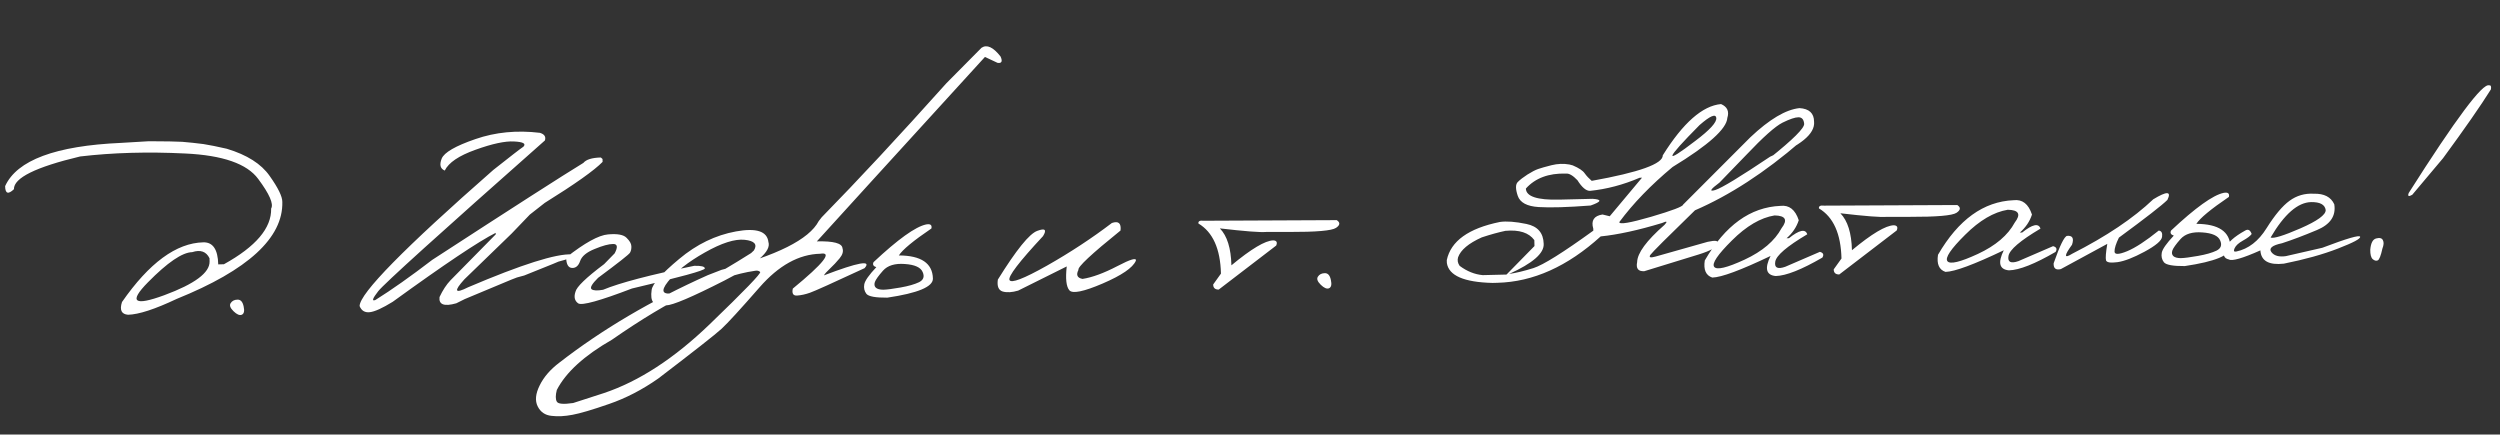 <?xml version="1.0" encoding="UTF-8"?> <svg xmlns="http://www.w3.org/2000/svg" width="397" height="69" viewBox="0 0 397 69" fill="none"><rect x="0" y="0" width="397" height="69" fill="#333333" stroke="none"/><path d="M26.95 22.457L28.93 22.519L30.604 22.676L32.302 22.876C33.272 23.028 34.509 23.277 36.012 23.621C39.215 24.583 41.485 26.023 42.821 27.939C44.171 29.84 44.842 31.216 44.834 32.066C44.972 37.763 39.383 42.895 28.065 47.464C24.602 49.102 22.029 49.941 20.345 49.982C19.288 49.905 18.964 49.231 19.373 47.961C23.691 41.746 27.995 38.586 32.286 38.482C33.809 38.445 34.599 39.612 34.657 41.985L35.557 41.963C40.632 39.158 43.132 36.21 43.057 33.12C43.479 32.392 42.796 30.826 41.008 28.423C39.235 26.004 35.371 24.655 29.415 24.375C23.473 24.08 17.909 24.238 12.722 24.847C5.671 26.528 2.167 28.262 2.211 30.048C1.294 30.921 0.829 30.756 0.814 29.555C2.692 25.436 8.834 23.147 19.241 22.689L23.631 22.428L26.95 22.457ZM23.495 44.828C20.406 47.965 21.273 48.648 26.094 46.875C30.93 45.086 33.326 43.299 33.283 41.513L33.27 41.007C32.746 39.936 31.83 39.614 30.521 40.041C28.94 40.08 26.598 41.675 23.495 44.828ZM36.631 48.135C36.857 47.778 37.218 47.593 37.716 47.581C38.214 47.569 38.538 47.927 38.688 48.656C38.852 49.385 38.753 49.827 38.39 49.982C38.042 50.122 37.605 49.935 37.08 49.42C36.554 48.906 36.405 48.477 36.631 48.135ZM85.733 21.092C86.457 21.309 86.723 21.713 86.532 22.303C69.793 37.1 60.968 45.081 60.059 46.246C59.149 47.411 58.999 47.876 59.609 47.641C62.193 46.025 65.203 43.901 68.641 41.267C81.436 32.955 89.436 27.823 92.641 25.869C93.082 25.331 94.006 25.045 95.412 25.01L95.681 25.246L95.692 25.707C94.377 27.058 91.316 29.227 86.51 32.217L84.137 34.077L81.243 37.092L73.749 44.352C72.009 46.27 72.209 46.69 74.352 45.612C82.85 41.991 88.347 40.253 90.841 40.397L91.126 40.39C91.034 40.788 90.215 41.174 88.671 41.549L87.844 41.899C87.046 42.226 85.516 42.842 83.252 43.747L82.094 44.061L81.18 44.413L73.804 47.494L72.458 48.164C70.537 48.709 69.65 48.379 69.796 47.173C70.311 46.077 70.891 45.191 71.534 44.516C72.177 43.841 74.572 41.409 78.719 37.219L78.713 36.978C76.035 38.318 70.585 41.967 62.363 47.926C60.732 48.933 59.522 49.482 58.733 49.575C57.944 49.667 57.401 49.343 57.105 48.603C57.115 46.596 64.192 39.39 78.338 26.986C81.07 24.825 82.666 23.592 83.127 23.287C83.57 22.808 83.072 22.534 81.635 22.466C80.212 22.384 78.171 22.822 75.513 23.78C72.869 24.724 71.24 25.826 70.626 27.086C69.915 26.796 69.754 26.163 70.14 25.186C70.541 24.209 72.326 23.177 75.493 22.088C78.675 20.985 82.089 20.653 85.733 21.092ZM96.544 37.225C98.035 37.086 99.022 37.267 99.503 37.769C99.998 38.255 100.251 38.696 100.26 39.091C100.284 39.486 100.212 39.832 100.044 40.129C99.875 40.412 98.185 41.742 94.976 44.121C94.003 45.082 93.658 45.684 93.943 45.926C94.227 46.154 94.835 46.183 95.769 46.014C98.438 44.908 103.265 43.641 110.249 42.211C111.362 42.184 111.922 42.324 111.929 42.631C111.937 42.939 108.08 44 100.358 45.814C95.248 47.77 92.402 48.557 91.822 48.176C91.255 47.779 91.108 47.168 91.381 46.34C91.553 45.56 93.07 44.094 95.934 41.944L97.606 40.233C98.139 39.238 98.061 38.742 97.373 38.744C96.684 38.746 95.701 39.011 94.425 39.541C93.148 40.055 92.379 40.697 92.12 41.465C91.86 42.219 91.429 42.581 90.828 42.551C90.226 42.508 89.919 41.951 89.908 40.882C92.855 38.568 95.067 37.349 96.544 37.225ZM116.863 36.753C120.102 36.161 121.823 36.72 122.025 38.429C122.501 39.898 120.169 41.94 115.031 44.556C109.893 47.172 106.804 48.485 105.764 48.496C104.724 48.507 104.046 48.34 103.73 47.996C103.428 47.637 103.346 46.98 103.484 46.024C103.622 45.068 105.077 43.435 107.849 41.126C110.62 38.802 113.625 37.344 116.863 36.753ZM106.068 44.73C104.831 46.299 105.205 46.89 107.188 46.505C109.186 46.119 113.216 44.014 119.277 40.188L119.728 39.76C120.306 38.808 119.816 38.249 118.259 38.081C116.701 37.914 114.586 38.588 111.912 40.104C109.252 41.605 107.304 43.147 106.068 44.73ZM155.87 7.582C156.721 7.019 157.728 7.485 158.893 8.981C159.234 9.749 159.074 10.083 158.412 9.982L156.411 9.041L138.45 28.732L129.716 38.33C132.366 38.266 133.723 38.628 133.786 39.418C133.96 39.912 133.804 40.45 133.32 41.034C132.836 41.617 132.336 42.149 131.821 42.631C131.305 43.112 130.977 43.479 130.836 43.732C136.324 41.635 138.476 41.252 137.292 42.585C132.236 44.936 129.344 46.237 128.618 46.489C127.906 46.741 127.228 46.889 126.584 46.934C125.955 46.979 125.727 46.611 125.898 45.83C130.811 41.798 132.261 39.953 130.247 40.295C126.864 40.377 123.655 42.155 120.618 45.629C117.582 49.102 115.569 51.298 114.58 52.216C113.591 53.119 110.241 55.75 104.53 60.109C101.995 61.885 99.397 63.23 96.738 64.145C94.064 65.075 92.122 65.649 90.912 65.869C89.686 66.104 88.574 66.161 87.575 66.038C86.561 65.931 85.831 65.429 85.384 64.531C84.937 63.634 85.042 62.525 85.699 61.205C86.341 59.885 87.381 58.68 88.82 57.59C95.622 52.311 103.48 47.68 112.395 43.697L114.572 42.853C123.338 40.602 128.485 38.023 130.011 35.114L130.48 34.509C136.242 28.625 142.846 21.526 150.292 13.212L155.87 7.582ZM88.421 63.776C88.621 64.152 89.487 64.226 91.02 63.998L95.948 62.406C101.486 60.542 107.053 56.919 112.652 51.537C118.235 46.156 120.922 43.372 120.713 43.187C120.503 42.987 120.215 42.928 119.851 43.01C114.025 43.84 106.472 47.482 97.193 53.936C92.785 56.461 89.861 59.125 88.42 61.93C88.206 62.785 88.207 63.4 88.421 63.776ZM147.058 35.644C147.743 35.51 148.027 35.723 147.909 36.283C145.04 38.228 143.316 39.655 142.738 40.563C146.284 40.579 148.087 41.802 148.146 44.233C148.178 45.537 145.763 46.548 140.901 47.267C139.04 47.283 137.937 47.083 137.589 46.666C137.257 46.235 137.142 45.732 137.245 45.158C137.348 44.584 137.985 43.675 139.157 42.43C138.684 42.28 138.538 42.013 138.72 41.627C142.588 38.002 145.367 36.008 147.058 35.644ZM143.694 41.924C142.123 41.801 140.967 42.152 140.225 42.975C139.498 43.799 139.066 44.403 138.928 44.787C138.806 45.171 138.857 45.471 139.082 45.685C139.322 45.899 139.72 46.006 140.277 46.007C140.848 45.993 141.754 45.876 142.994 45.656C144.248 45.434 145.231 45.154 145.94 44.815C146.65 44.46 146.842 43.921 146.516 43.196C146.205 42.456 145.265 42.032 143.694 41.924ZM176.57 35.409C177.616 35.047 178.073 35.446 177.94 36.607C173.313 40.339 171.085 42.422 171.257 42.858C170.851 43.659 171.068 44.137 171.907 44.292C173.454 44.05 175.291 43.375 177.418 42.268C179.56 41.146 180.542 40.866 180.365 41.427C179.879 42.523 178.121 43.724 175.09 45.028C172.074 46.318 170.317 46.675 169.819 46.102C169.322 45.528 169.181 44.264 169.397 42.309L161.688 46.146C160.728 46.433 159.908 46.482 159.23 46.293C158.565 46.09 158.308 45.459 158.458 44.4C161.377 39.699 163.461 37.12 164.71 36.665C165.959 36.195 166.266 36.473 165.631 37.5C161.833 41.578 160.058 43.899 160.306 44.465C160.569 45.03 162.551 44.271 166.251 42.188C169.951 40.091 173.391 37.831 176.57 35.409ZM191.134 35.055L212.275 34.958C212.856 35.339 212.815 35.75 212.151 36.191C211.488 36.633 209.01 36.847 204.716 36.834L201.046 36.836C200.11 36.917 197.666 36.727 193.713 36.267C194.87 37.455 195.482 39.411 195.548 42.134C198.693 39.523 200.91 38.202 202.199 38.17C202.727 38.201 202.881 38.476 202.659 38.994L193.532 45.986C192.946 45.986 192.653 45.714 192.655 45.172L193.888 43.45C193.792 39.51 192.599 36.858 190.309 35.492C190.256 35.127 190.531 34.981 191.134 35.055ZM209.285 43.932C209.511 43.575 209.872 43.39 210.37 43.378C210.868 43.366 211.192 43.724 211.342 44.453C211.506 45.182 211.407 45.624 211.044 45.779C210.696 45.92 210.259 45.733 209.734 45.218C209.208 44.703 209.059 44.275 209.285 43.932ZM273.302 16.526C274.295 16.956 274.627 17.688 274.301 18.722C274.197 20.453 271.3 23.052 265.611 26.516C262.164 29.384 259.341 32.303 257.142 35.272C257.152 35.682 258.838 35.399 262.199 34.424C265.56 33.434 267.251 32.792 267.273 32.498L277.958 21.798C280.981 18.94 283.581 17.397 285.758 17.168C287.299 17.262 288.071 17.984 288.075 19.332C288.254 21.261 285.905 23.187 281.028 25.108C284.736 22.146 286.56 20.328 286.5 19.656C286.439 18.968 286.138 18.624 285.596 18.623C285.068 18.621 284.225 18.905 283.067 19.476C281.923 20.046 279.987 21.77 277.259 24.65L273.056 28.994C271.588 30.085 271.364 30.479 272.382 30.176C273.4 29.858 276.302 28.095 281.089 24.887L283.957 23.542L285.91 22.505C280.27 27.375 274.688 31.006 269.163 33.397C264.74 37.695 262.38 40.053 262.082 40.471C261.8 40.888 262.08 40.977 262.924 40.736L271.175 38.403C272.443 38.123 272.951 38.214 272.699 38.674C272.712 39.216 271.722 39.797 269.73 40.417C267.738 41.037 264.865 41.92 261.113 43.066C260.147 43.119 259.769 42.637 259.978 41.621C260.017 40.184 261.463 38.215 264.318 35.713C264.847 35.158 264.72 35.058 263.937 35.414C260.141 36.562 256.891 37.271 254.187 37.542C248.925 42.315 243.454 44.771 237.772 44.909L237.003 44.928C232.472 44.818 230.058 43.763 229.761 41.763L229.749 41.302C230.394 38.282 233.202 36.265 238.174 35.25C239.225 35.093 240.634 35.198 242.402 35.565C244.183 35.932 245.096 36.987 245.138 38.729C245.218 40.222 243.389 41.812 239.65 43.501C240.701 43.358 241.99 43.048 243.517 42.571C245.058 42.08 248.226 40.097 253.021 36.625L253.014 36.318C252.631 35.023 253.118 34.271 254.476 34.062L255.625 34.342L260.751 28.217L260.378 28.226C257.767 29.345 255.14 30.039 252.494 30.308C251.879 30.323 251.213 29.761 250.497 28.62C249.775 27.861 249.166 27.51 248.669 27.566C245.927 27.486 243.807 28.278 242.309 29.941C242.339 31.2 244.112 31.787 247.626 31.701L252.898 31.573C254.439 31.668 254.338 32.022 252.595 32.636C248.953 32.915 246.2 32.996 244.336 32.88C242.487 32.764 241.381 32.169 241.018 31.093C240.655 30.017 240.652 29.292 241.009 28.917C241.381 28.542 241.898 28.141 242.562 27.715C243.24 27.288 243.805 26.996 244.255 26.838C244.706 26.681 245.411 26.48 246.373 26.237C247.348 25.994 248.3 25.956 249.227 26.124L249.758 26.265C250.735 26.68 251.368 27.105 251.657 27.537C251.96 27.955 252.329 28.349 252.763 28.719C260.32 27.363 264.082 26.011 264.049 24.664C267.279 19.501 270.364 16.788 273.302 16.526ZM269.889 19.862C264.383 25.418 264.154 26.259 269.203 22.384C271.534 20.628 272.647 19.407 272.543 18.721C272.452 18.02 271.568 18.4 269.889 19.862ZM239.065 36.657C237.957 36.889 236.706 37.235 235.31 37.694C233.208 38.639 231.952 39.695 231.541 40.863C231.406 41.335 231.49 41.787 231.794 42.219C232.958 43.085 234.179 43.575 235.456 43.691L239.234 43.599L243.674 39.073L243.651 38.128C242.787 36.948 241.258 36.457 239.065 36.657ZM282.729 32.693C284.117 32.528 285.088 33.288 285.642 34.974C285.288 36.067 284.644 37.02 283.712 37.834L284.085 37.825C285.724 36.511 286.693 36.304 286.993 37.205C283.772 39.115 282.078 40.563 281.912 41.549C281.745 42.52 282.272 42.793 283.492 42.367L288.995 39.992C289.541 40.139 289.673 40.444 289.391 40.905C286.097 42.817 283.63 43.793 281.989 43.833C280.462 43.694 280.187 42.631 281.165 40.644C276.457 42.898 273.371 44.042 271.907 44.078C270.888 43.737 270.492 42.83 270.72 41.36C273.954 35.786 277.958 32.897 282.729 32.693ZM275.038 38.177C272.749 40.446 271.809 41.846 272.217 42.378C272.626 42.91 274.236 42.527 277.047 41.228C279.872 39.913 281.824 38.254 282.904 36.25C283.926 34.921 283.558 34.241 281.799 34.21C279.581 34.572 277.327 35.895 275.038 38.177ZM289.674 32.656L310.815 32.559C311.396 32.941 311.355 33.352 310.692 33.793C310.028 34.234 307.55 34.448 303.256 34.435L299.586 34.437C298.65 34.518 296.206 34.329 292.253 33.868C293.41 35.056 294.022 37.012 294.088 39.736C297.234 37.124 299.451 35.803 300.739 35.772C301.268 35.803 301.421 36.077 301.199 36.596L292.072 43.587C291.486 43.587 291.193 43.316 291.195 42.773L292.428 41.051C292.332 37.112 291.139 34.459 288.849 33.094C288.796 32.729 289.071 32.583 289.674 32.656ZM319.764 31.792C321.152 31.626 322.123 32.386 322.677 34.073C322.323 35.166 321.679 36.119 320.747 36.933L321.12 36.924C322.758 35.609 323.728 35.402 324.028 36.303C320.807 38.214 319.113 39.661 318.947 40.647C318.78 41.618 319.307 41.891 320.527 41.466L326.03 39.09C326.576 39.238 326.708 39.542 326.426 40.004C323.132 41.915 320.665 42.891 319.024 42.931C317.497 42.792 317.222 41.73 318.199 39.742C313.492 41.996 310.406 43.141 308.942 43.177C307.923 42.835 307.527 41.929 307.755 40.458C310.989 34.885 314.992 31.996 319.764 31.792ZM312.073 37.276C309.784 39.544 308.844 40.944 309.252 41.477C309.661 42.009 311.271 41.625 314.082 40.326C316.907 39.012 318.859 37.352 319.939 35.348C320.961 34.019 320.593 33.339 318.834 33.309C316.616 33.671 314.362 34.993 312.073 37.276ZM341.938 31.648C344.118 30.32 344.866 30.353 344.182 31.747C343.338 32.588 340.771 34.585 336.481 37.737C336.007 38.701 335.775 39.439 335.788 39.952C335.8 40.45 336.459 40.433 337.765 39.903C339.085 39.358 340.765 38.263 342.806 36.616C343.247 36.664 343.423 36.996 343.336 37.614C343.263 38.216 342.337 39.001 340.558 39.967C338.793 40.919 337.356 41.474 336.246 41.633C335.151 41.777 334.548 41.681 334.437 41.347C334.341 40.998 334.407 40.124 334.637 38.727L327.262 42.731C326.461 42.926 326.079 42.62 326.118 41.813C327.105 38.991 327.817 37.537 328.254 37.453C329.117 37.374 329.377 37.844 329.036 38.863C327.746 40.638 327.757 41.114 329.071 40.291C334.513 37.521 338.802 34.64 341.938 31.648ZM353.1 30.629C353.786 30.495 354.069 30.708 353.951 31.267C351.083 33.213 349.359 34.639 348.78 35.547C352.327 35.563 354.129 36.787 354.189 39.218C354.22 40.521 351.805 41.532 346.943 42.252C345.083 42.268 343.979 42.067 343.632 41.651C343.299 41.219 343.184 40.717 343.287 40.143C343.391 39.569 344.028 38.659 345.199 37.415C344.727 37.265 344.581 36.998 344.762 36.612C348.63 32.987 351.409 30.992 353.1 30.629ZM349.737 36.909C348.166 36.786 347.009 37.136 346.267 37.96C345.54 38.784 345.108 39.388 344.971 39.772C344.848 40.156 344.9 40.455 345.125 40.669C345.364 40.883 345.762 40.991 346.319 40.992C346.89 40.978 347.796 40.861 349.036 40.64C350.291 40.419 351.273 40.139 351.983 39.799C352.692 39.445 352.884 38.905 352.559 38.181C352.248 37.441 351.307 37.017 349.737 36.909ZM367.434 30.763C369.074 30.723 370.157 31.283 370.684 32.443C370.978 34.282 370.058 35.645 367.926 36.532C365.808 37.419 363.964 38.115 362.394 38.623C360.82 38.954 360.252 39.422 360.692 40.027C361.131 40.617 361.899 40.833 362.994 40.674L368.786 39.346C372.706 37.859 374.706 37.275 374.788 37.596C374.883 37.901 373.718 38.523 371.294 39.461C368.885 40.399 366.01 41.201 362.671 41.869C360.289 42.132 359.049 41.429 358.949 39.761C356.123 41.017 354.457 41.497 353.951 41.202C353.141 41.031 352.937 40.465 353.338 39.502C353.725 38.541 354.779 37.584 356.499 36.634C356.976 36.329 357.331 36.504 357.567 37.158C357.34 37.471 356.88 37.819 356.186 38.202C355.492 38.585 355.048 38.992 354.853 39.422C354.658 39.851 354.75 40.025 355.129 39.942C357.053 39.529 358.657 38.289 359.94 36.221C361.238 34.152 362.448 32.709 363.571 31.89C364.708 31.057 365.996 30.681 367.434 30.763ZM360.57 37.722C361.044 37.916 362.622 37.43 365.304 36.266C368.001 35.087 369.34 34.116 369.321 33.355C369.198 32.493 368.426 32.072 367.005 32.092C364.881 32.144 362.737 34.021 360.57 37.722ZM395.28 13.557C395.543 13.507 395.636 13.717 395.56 14.188C393.952 16.762 391.418 20.406 387.957 25.12L383.065 30.932C382.487 31.269 382.302 31.171 382.509 30.638C390.002 18.836 394.259 13.142 395.28 13.557ZM377.344 37.863C377.897 37.718 378.251 37.812 378.405 38.145C378.574 38.463 378.549 38.903 378.328 39.466C378.077 40.615 377.829 41.243 377.582 41.352C377.336 41.461 377.071 41.394 376.786 41.151C376.517 40.909 376.387 40.407 376.398 39.644C376.489 38.587 376.805 37.993 377.344 37.863Z" fill="white"></path></svg> 